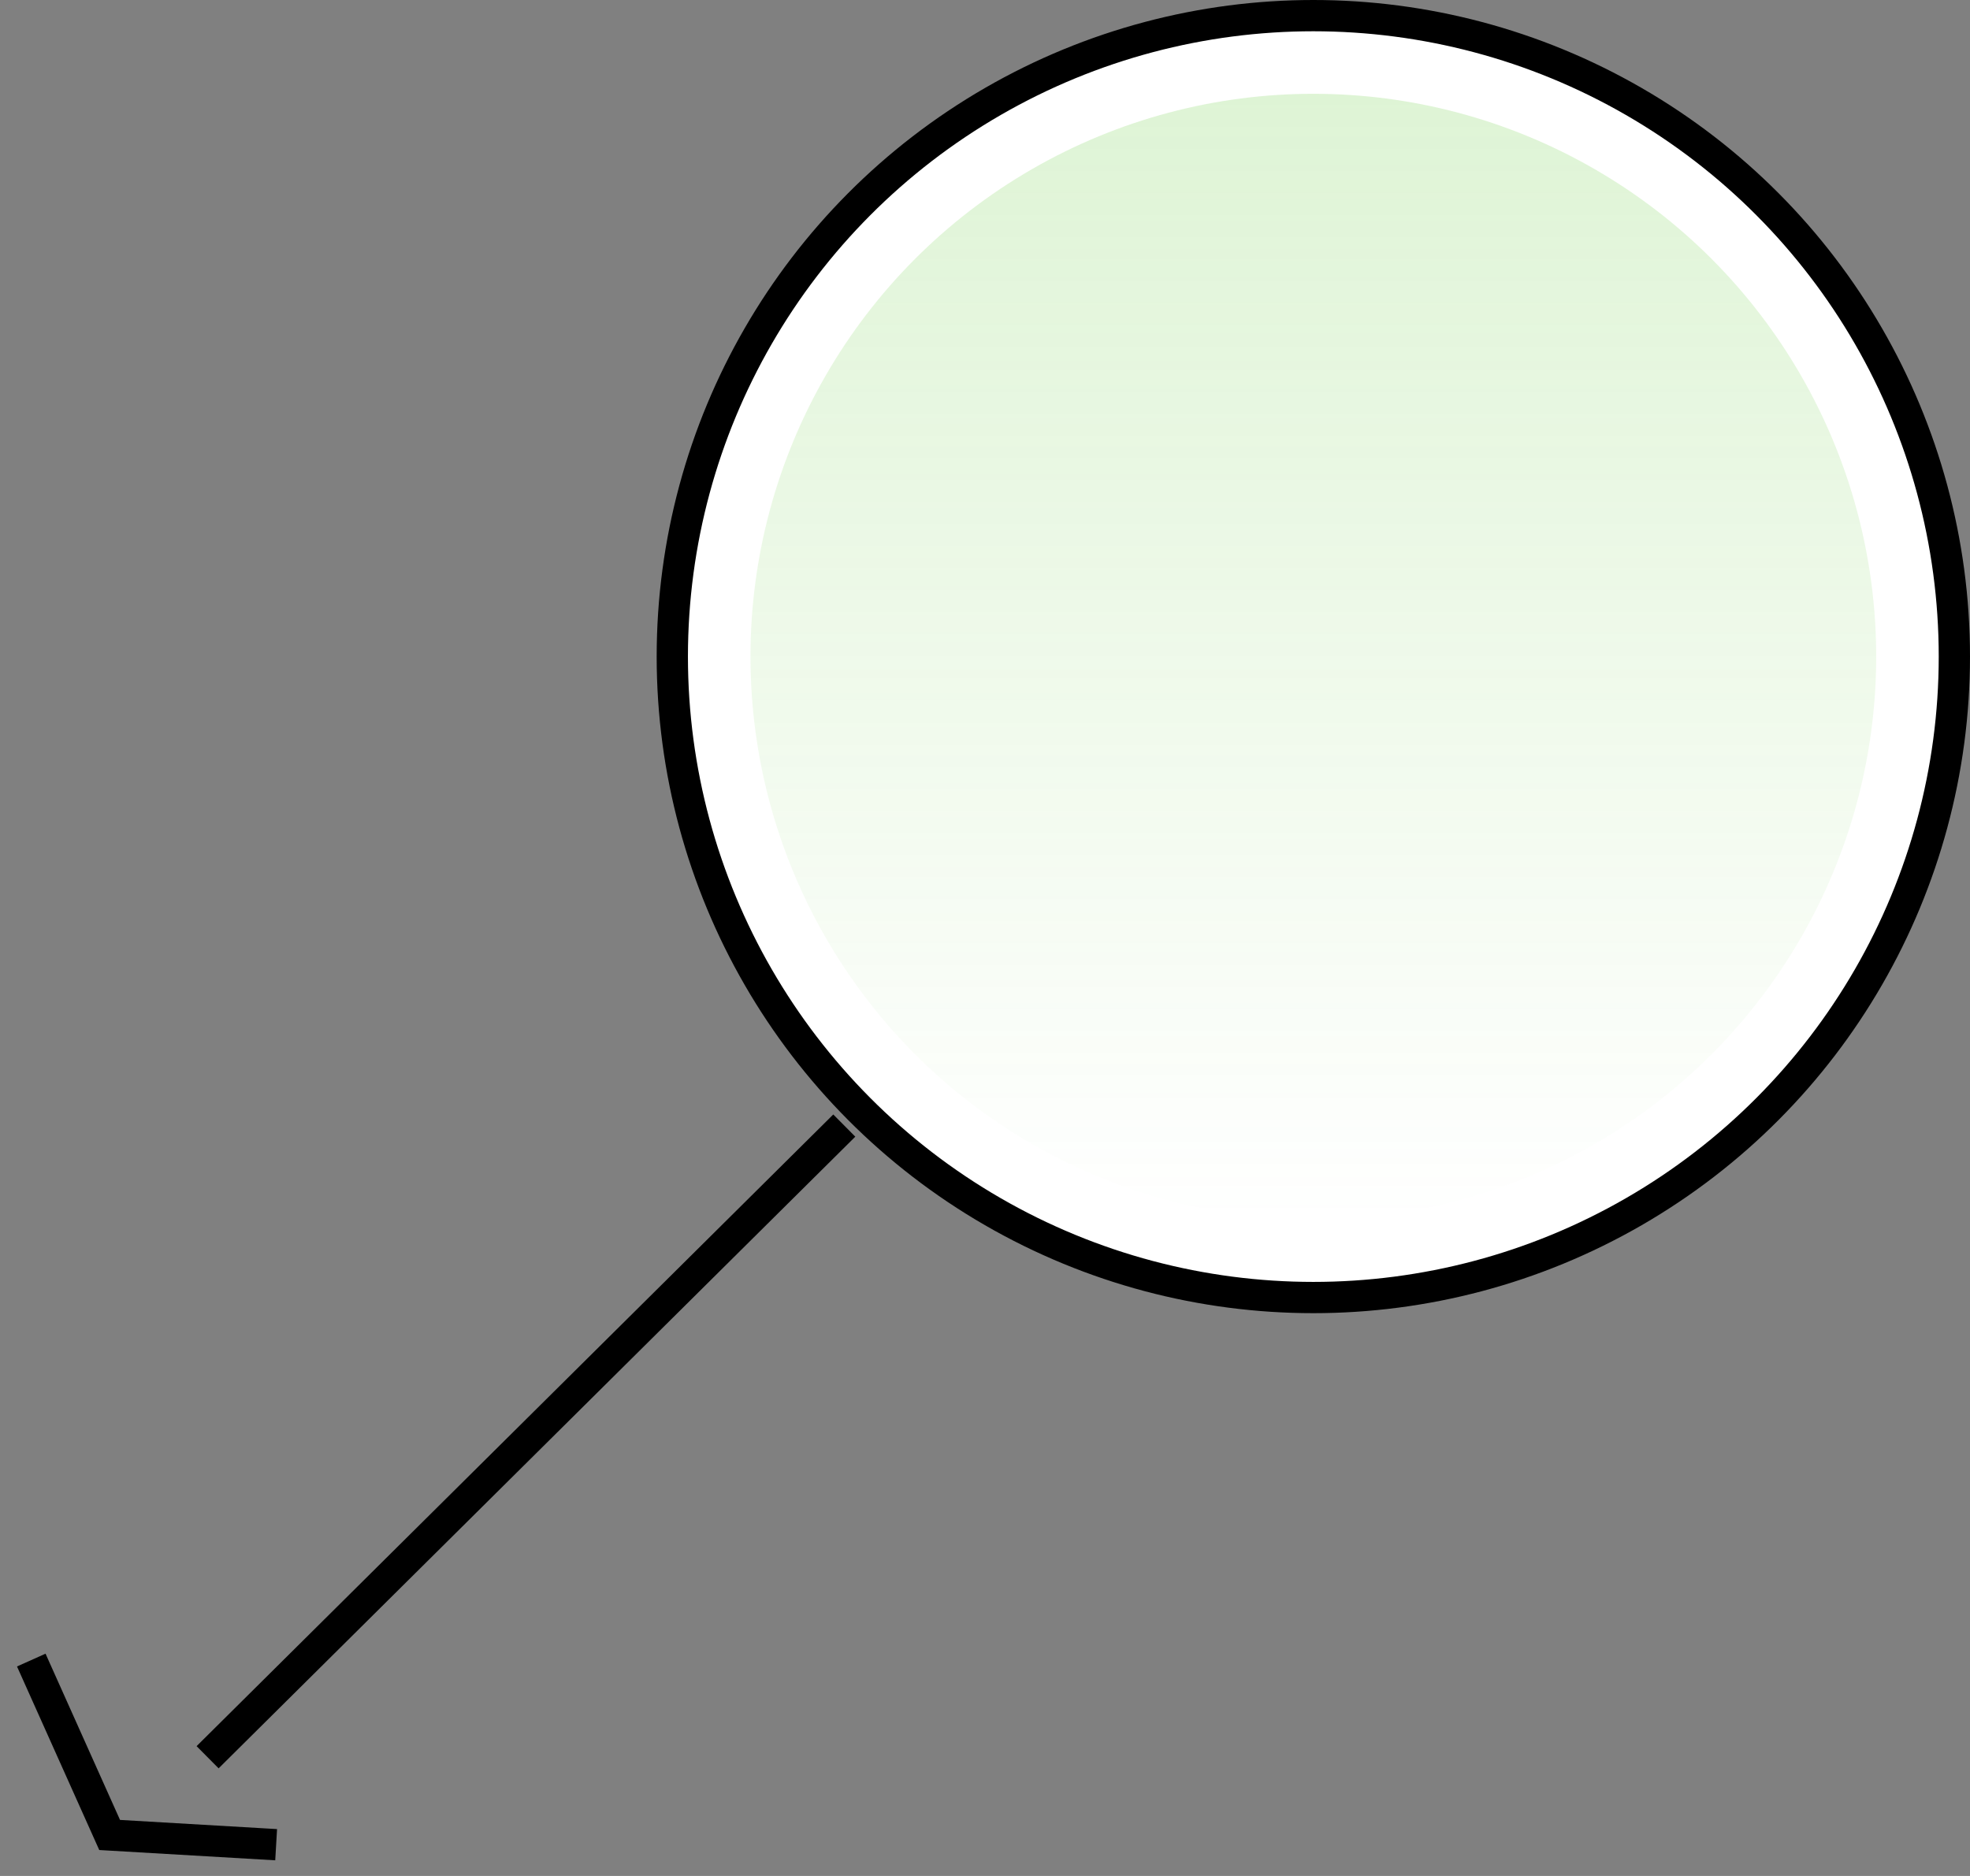 <?xml version="1.0" encoding="UTF-8"?> <svg xmlns="http://www.w3.org/2000/svg" width="63" height="60" viewBox="0 0 63 60" fill="none"><rect x="0" y="0" width="63" height="60" fill="#808080" stroke="none"/> <circle cx="21" cy="21" r="20.5" transform="matrix(-1 0 0 1 63 0)" fill="white" stroke="black"></circle> <circle opacity="0.2" cx="18" cy="18" r="18" transform="matrix(-1 0 0 1 60 3)" fill="url(#paint0_linear_952_874)"></circle> <path d="M27 36L6.639 56.203M8.831 59L3.506 58.689L1 53.095" stroke="black"></path> <defs> <linearGradient id="paint0_linear_952_874" x1="18" y1="0" x2="18" y2="36" gradientUnits="userSpaceOnUse"> <stop stop-color="#5BC82E"></stop> <stop offset="1" stop-color="#5BC82E" stop-opacity="0"></stop> </linearGradient> </defs> </svg> 